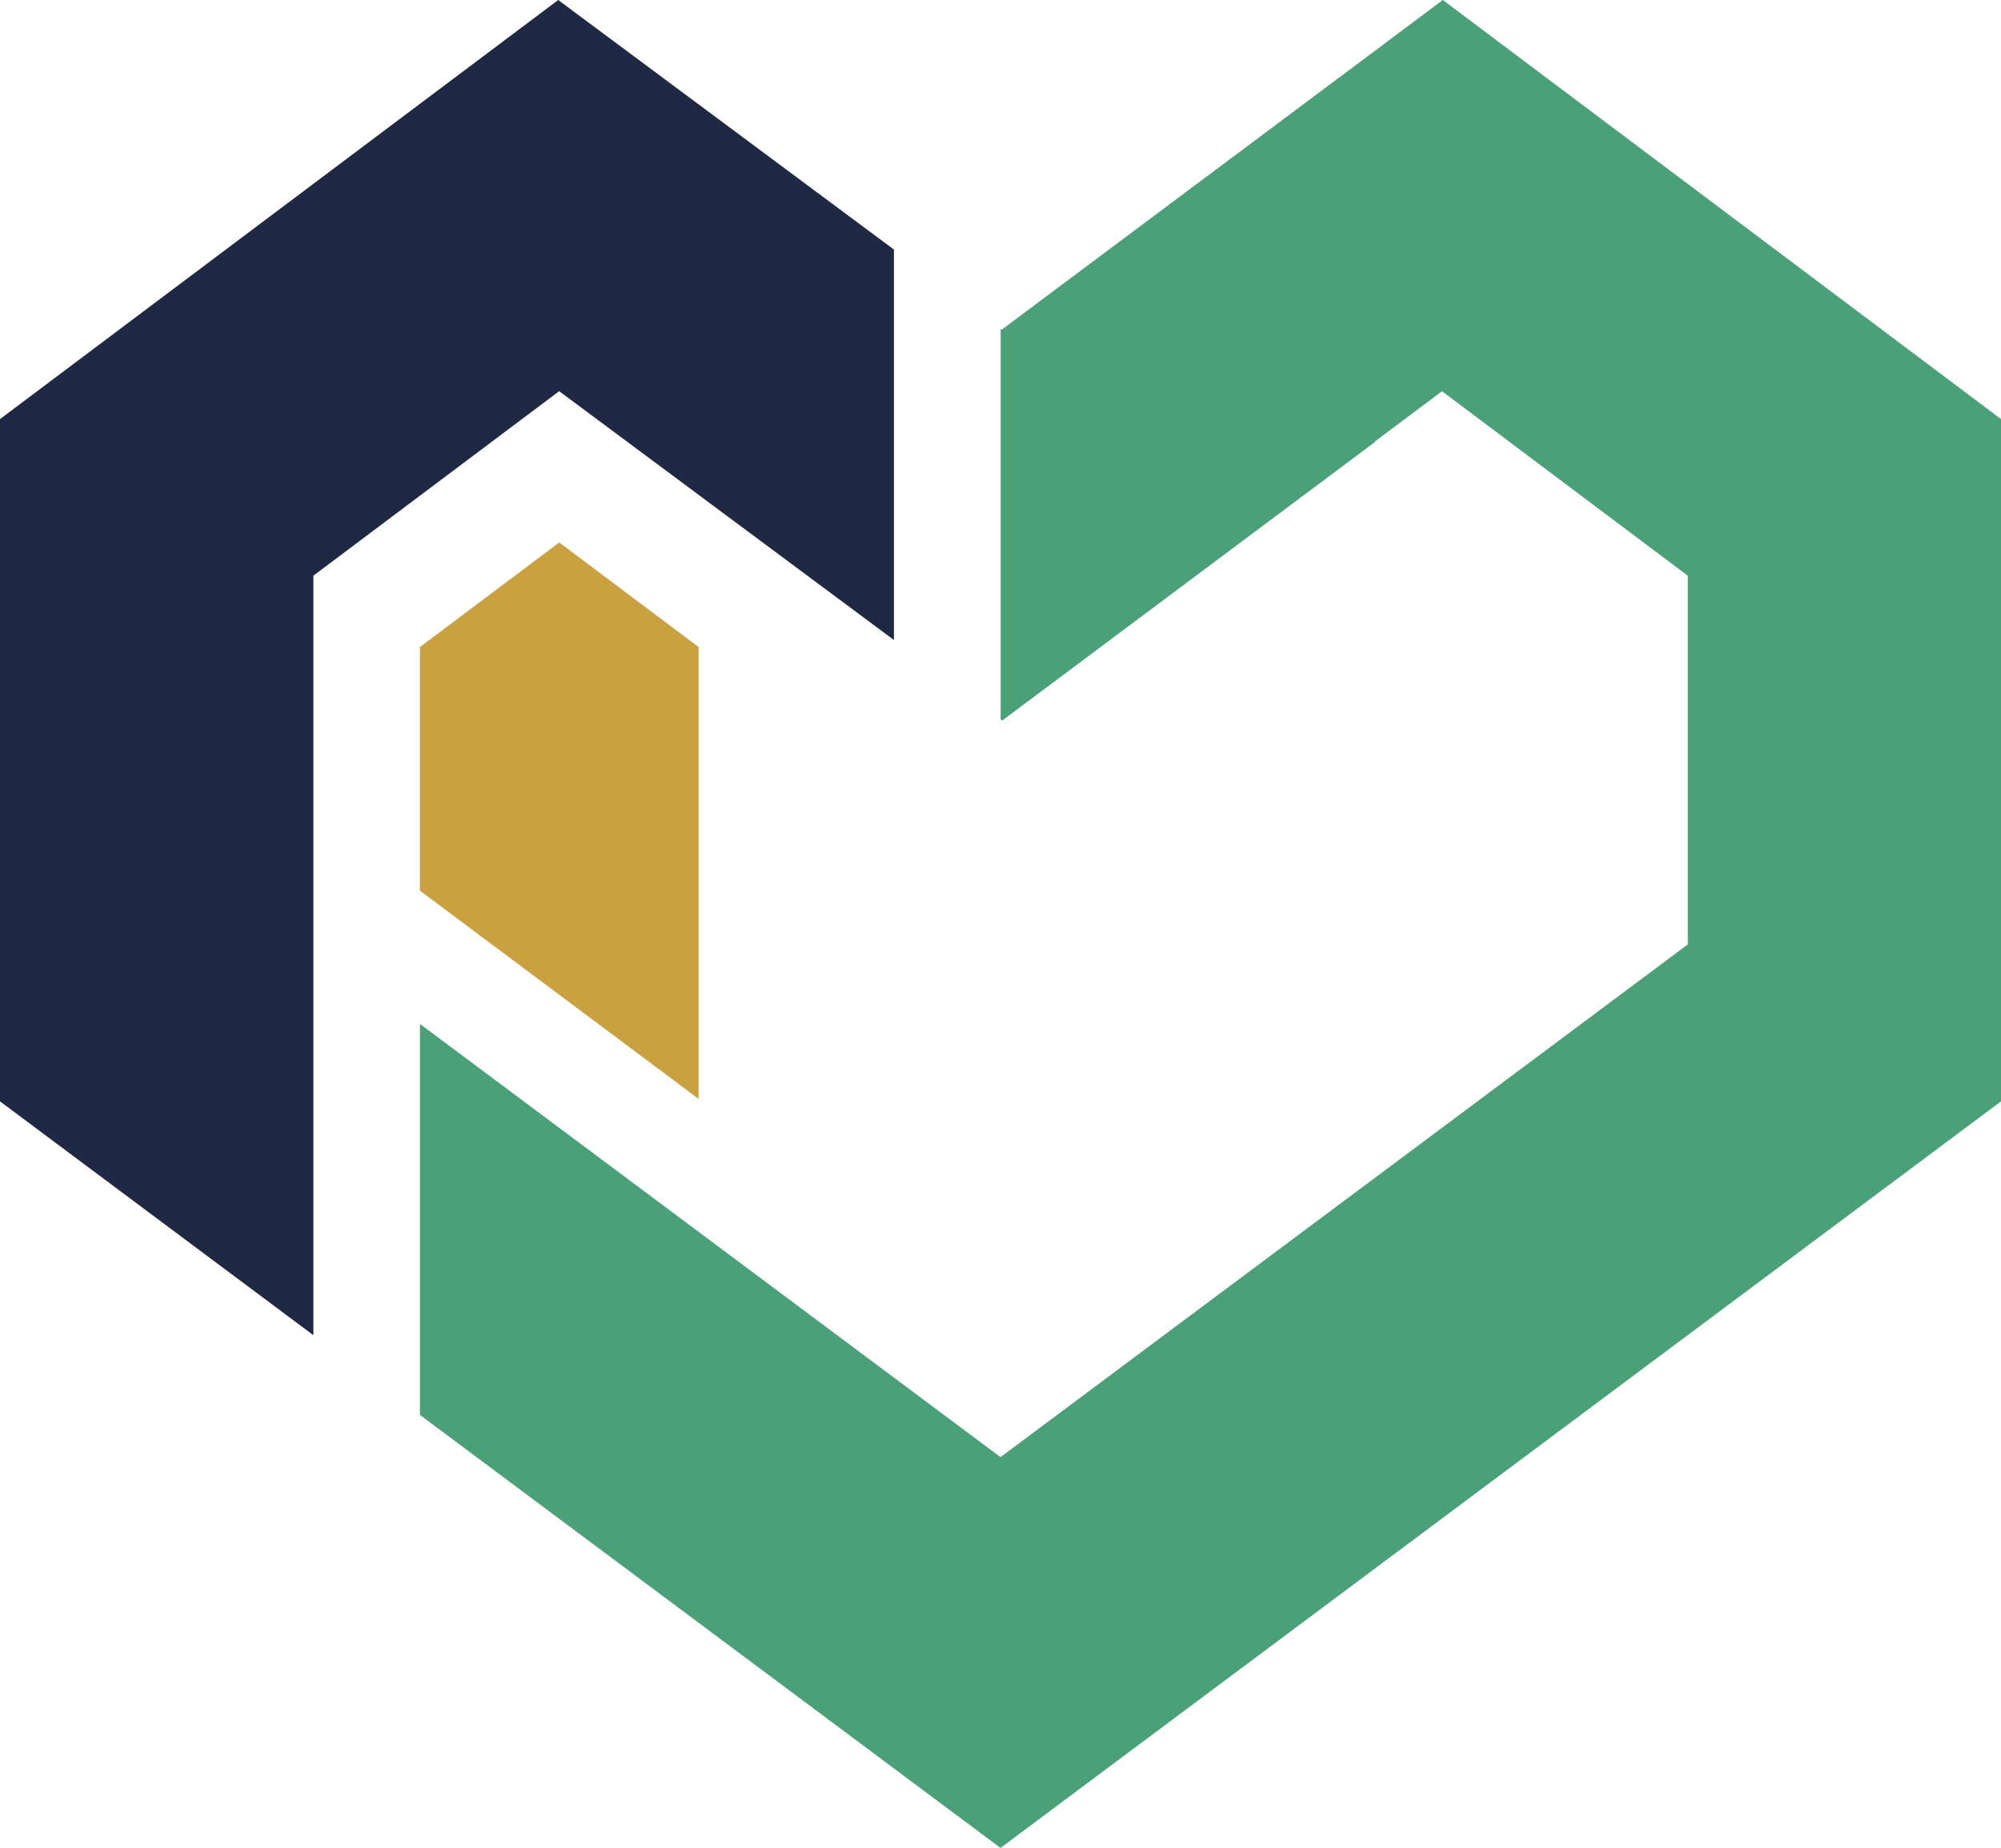 <svg xmlns="http://www.w3.org/2000/svg" id="Group_11261" data-name="Group 11261" width="45.748" height="42.256" viewBox="0 0 45.748 42.256"><g id="Group_11215" data-name="Group 11215"><path id="Path_28959" data-name="Path 28959" d="M7.165,15.572v-2.41l5.619-4.218,7.654,5.69V5.706L12.762,0,0,9.582v15.6l7.165,5.346V15.572Z" fill="#1f2944"></path><path id="Path_28960" data-name="Path 28960" d="M177.855,0,176.3,1.164v0l-8.528,6.373-.025-.019v8.928l.037.027,8.517-6.365v-.013l1.536-1.15,5.619,4.218v8.431L167.743,33.316,154.47,23.411v8.94l13.273,9.9,22.874-17.069V9.582Z" transform="translate(-144.869)" fill="#4aa077"></path></g><path id="Path_28961" data-name="Path 28961" d="M157.655,199.56l3.185,2.391v10.331l-6.371-4.761v-5.57l3.185-2.391" transform="translate(-144.869 -187.157)" fill="#c9a23f"></path></svg>